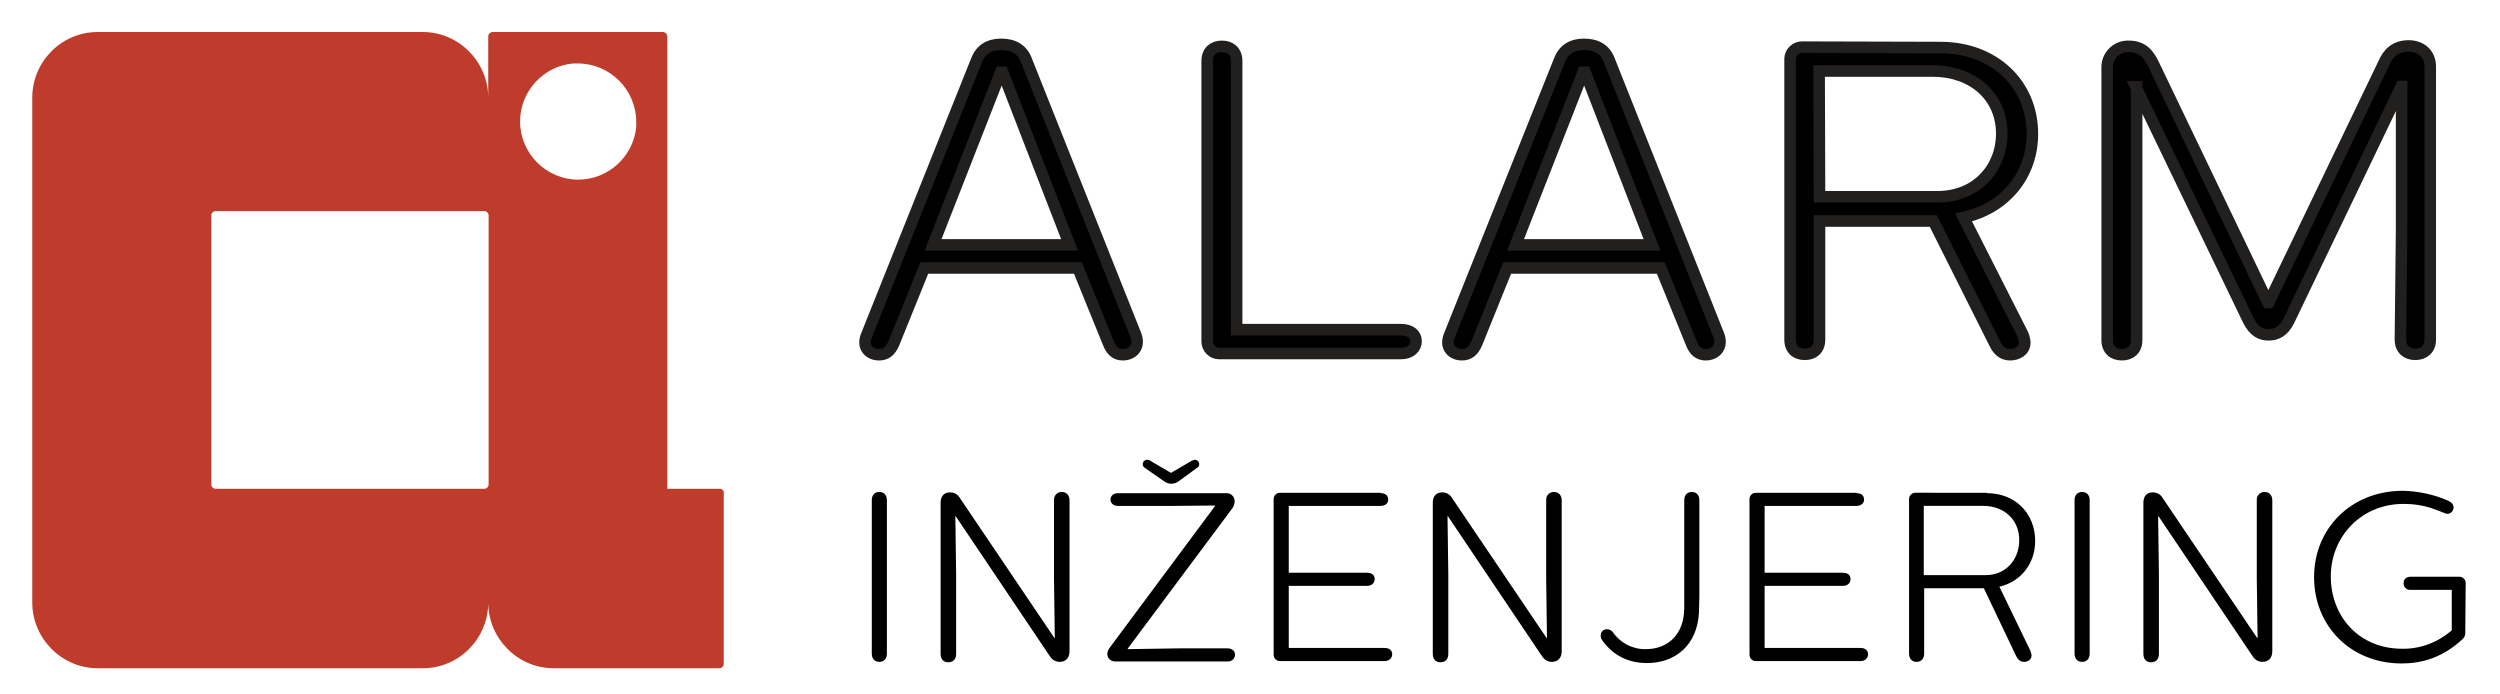 <?xml version="1.0" encoding="utf-8"?>
<!-- Generator: Adobe Illustrator 19.0.0, SVG Export Plug-In . SVG Version: 6.00 Build 0)  -->
<svg version="1.1" id="Layer_1" xmlns:serif="http://www.serif.com/"
	 xmlns="http://www.w3.org/2000/svg" xmlns:xlink="http://www.w3.org/1999/xlink" x="0px" y="0px" viewBox="0 310 612 170"
	 style="enable-background:new 0 310 612 170;" xml:space="preserve">
<style type="text/css">
	.st0{stroke:#221F1F;stroke-width:2.9;stroke-miterlimit:10;}
	.st1{fill:#BF3B2B;}
</style>
<g transform="matrix(0.974,0,0,0.974,-70.996,3.044)">
	<path class="st0" d="M318.3,330.4c1-2.7,3.1-4.1,6.2-4.1c3.2,0,5.4,1.3,6.4,4.1l27.4,68.8c1.3,3.2-0.8,5.1-3.2,5.1
		c-1.7,0-2.9-0.9-3.7-3.1l-7.6-18.7h-38.6l-7.6,18.8c-0.9,2.2-2.1,3-3.8,3c-2.3,0-4.4-1.8-3.1-4.9L318.3,330.4z M307.4,376.7h34.3
		l-16.8-43.4h-0.5L307.4,376.7z"/>
	<path class="st0" d="M376.3,330.5c0-2.5,1.6-3.7,3.7-3.7c2.1,0,3.7,1.2,3.7,3.7V398H425c2.4,0,3.8,1.2,3.8,2.9s-1.4,3.1-3.8,3.1
		h-45.5c-0.1,0-0.1,0-0.2,0c-1.7,0-3-1.4-3-3c0,0,0,0,0-0.1V330.5z"/>
	<path class="st0" d="M464.8,330.4c1-2.7,3.1-4.1,6.2-4.1c3.2,0,5.4,1.3,6.4,4.1l27.4,68.8c1.3,3.2-0.8,5.1-3.2,5.1
		c-1.7,0-2.9-0.9-3.7-3.1l-7.6-18.7h-38.6l-7.6,18.8c-0.9,2.2-2.1,3-3.8,3c-2.3,0-4.4-1.8-3.1-4.9L464.8,330.4z M453.8,376.7h34.3
		l-16.8-43.4h-0.5L453.8,376.7z"/>
	<path class="st0" d="M560.6,327.1c13.5,0,23.1,9.2,23.1,21.7c0,10.5-7,18.8-17.3,21l14.7,29c0.4,0.7,0.6,1.6,0.7,2.4
		c0,2.2-2,3.1-3.7,3.1c-1.3,0-2.8-0.6-3.8-2.7l-15.5-30.9h-28.6v29.8c0,2.5-1.6,3.7-3.7,3.7s-3.7-1.2-3.7-3.7v-70.4c0,0,0-0.1,0-0.1
		c0-1.6,1.3-3,3-3c0,0,0.1,0,0.1,0L560.6,327.1L560.6,327.1z M530.2,364.6h29.7c9.6,0,16.1-7,16.1-15.9c0-9.4-7.4-15.7-17.3-15.7
		h-28.6L530.2,364.6L530.2,364.6z"/>
	<path class="st0" d="M672,331.1c1.1-2.5,2.8-4.4,6.3-4.4c3,0,5.4,1.9,5.4,5.2v68.6c0,2.5-1.7,3.7-3.8,3.7c-2,0-3.7-1.2-3.7-3.7
		l0.3-27.8v-35.8h-0.1l-28.3,59c-1.3,2.5-3,3.4-5,3.4c-2.1,0-3.7-0.9-5.1-3.6l-28.3-58.7h0.2v63.6c0,2.5-1.6,3.7-3.7,3.7
		c-2.1,0-3.7-1.2-3.7-3.7v-68.3c0-0.1,0-0.2,0-0.3c0-2.9,2.4-5.2,5.2-5.2c0.1,0,0.1,0,0.2,0c3.6,0,5.1,2.1,6.3,4.6l28.7,59.8h0.2
		L672,331.1z"/>
	<path d="M292,440.9c0-1.4,0.8-2.1,1.9-2.1s1.9,0.7,1.9,2.1v38.5c0,1.4-0.8,2.1-1.9,2.1s-1.9-0.7-1.9-2.1V440.9z"/>
	<path d="M337.8,440.9c0-0.1,0-0.1,0-0.2c0-1,0.8-1.9,1.9-1.9c0,0,0.1,0,0.1,0c1,0,1.9,0.7,1.9,2.1v37.9c0,1.8-1,2.7-2.5,2.7
		c-1.3,0-2.1-0.8-2.7-1.8l-23.4-34.8H313l0.2,14.6v20c0,1.4-0.8,2.1-2,2.1c-1,0-1.9-0.6-1.9-2.1v-38c0-1.7,0.9-2.6,2.4-2.6
		c1.1,0,2,0.6,2.5,1.5l23.7,35.1h0.1l-0.2-14.7V440.9z"/>
	<path d="M381,439.1c0.1,0,0.1,0,0.2,0c1.1,0,2,0.9,2,2c0,0.8-0.3,1.5-0.8,2.1l-26.1,35l0.1,0.1l13.1-0.2h11.9
		c1.2,0,1.9,0.7,1.9,1.6v0c0,0.9-0.8,1.7-1.7,1.7c-0.1,0-0.1,0-0.2,0h-28.1c-1.3,0-2.1-0.8-2.1-1.9c0-0.6,0.3-1.2,0.7-1.7l26.4-35.5
		l-0.1-0.1l-10.4,0.1h-13.9c-1.2,0-1.9-0.7-1.9-1.6c0-0.9,0.7-1.6,1.9-1.6L381,439.1L381,439.1z M369,436.2c-1,0.7-2.4,0.7-3.4,0
		l-4.9-3.4c-0.4-0.2-0.6-0.6-0.6-1v0c0-0.6,0.5-1.1,1.1-1.1h0c0.4,0,0.9,0.2,1.2,0.5l4.8,2.8l4.8-2.8c0.4-0.3,0.8-0.4,1.2-0.5h0
		c0.6,0,1.1,0.5,1.1,1.1v0c0,0.4-0.2,0.7-0.5,0.9L369,436.2z"/>
	<path d="M419.9,439.1c1.3,0,1.9,0.7,1.9,1.6s-0.7,1.6-1.9,1.6h-23.1v16.8h19.7c1.3,0,1.9,0.7,1.9,1.6c0,0.9-0.7,1.7-1.9,1.7h-19.7
		v15.6h24.1c1.3,0,1.9,0.7,1.9,1.6s-0.7,1.7-1.9,1.7h-26.2c0,0-0.1,0-0.1,0c-0.9,0-1.6-0.7-1.6-1.6c0,0,0-0.1,0-0.1v-38.9
		c0,0,0-0.1,0-0.1c0-0.9,0.7-1.6,1.6-1.6c0,0,0.1,0,0.1,0H419.9z"/>
	<path d="M461.5,440.9c0-0.1,0-0.1,0-0.2c0-1,0.8-1.9,1.9-1.9c0,0,0.1,0,0.1,0c1,0,1.9,0.7,1.9,2.1v37.9c0,1.8-1,2.7-2.5,2.7
		c-1.3,0-2.1-0.8-2.7-1.8l-23.4-34.8h-0.1l0.2,14.6v20c0,1.4-0.8,2.1-2,2.1c-1,0-1.9-0.6-1.9-2.1v-38c0-1.7,0.9-2.6,2.4-2.6
		c1.1,0,2,0.6,2.5,1.5l23.7,35.1h0.1l-0.2-14.7L461.5,440.9L461.5,440.9z"/>
	<path d="M496.2,440.9c0-1.4,0.8-2.1,1.9-2.1c1.1,0,1.9,0.7,1.9,2.1v24c0,1.4-0.1,2.9-0.1,4.3c-0.5,8.2-6,12.6-13.1,12.6
		c-5.8,0-9.3-3-11.2-5.7c-0.3-0.4-0.4-0.8-0.4-1.3v0c0-0.8,0.7-1.5,1.5-1.5c0,0,0,0,0.1,0c0.6,0,1.2,0.3,1.5,0.8
		c1.9,2.7,5,4.3,8.3,4.2c5.2,0,9.6-3.4,9.6-10.4L496.2,440.9L496.2,440.9z"/>
	<path d="M539.5,439.1c1.3,0,1.9,0.7,1.9,1.6s-0.7,1.6-1.9,1.6h-23.1v16.8h19.7c1.3,0,1.9,0.7,1.9,1.6c0,0.9-0.7,1.7-1.9,1.7h-19.7
		v15.6h24.1c1.3,0,1.9,0.7,1.9,1.6s-0.7,1.7-1.9,1.7h-26.2c0,0-0.1,0-0.1,0c-0.9,0-1.6-0.7-1.6-1.6c0,0,0-0.1,0-0.1v-38.9
		c0,0,0-0.1,0-0.1c0-0.9,0.7-1.6,1.6-1.6c0,0,0.1,0,0.1,0H539.5z"/>
	<path d="M572.3,439.1c7.1,0,12.1,5.1,12.1,12c0,5.8-3.7,10.3-9,11.5l7.7,15.9c0.2,0.4,0.3,0.9,0.4,1.3c0,1.2-1,1.7-1.9,1.7
		c-0.7,0-1.4-0.3-2-1.5l-8.1-17h-15v16.4c0,1.4-0.8,2.1-1.9,2.1c-1.1,0-1.9-0.7-1.9-2.1v-38.7c0,0,0-0.1,0-0.1
		c0-0.9,0.7-1.6,1.6-1.6H572.3z M556.4,459.7H572c5,0,8.4-3.9,8.4-8.8c0-5.2-3.9-8.6-9-8.6h-15V459.7z"/>
	<path d="M594.3,440.9c0-1.4,0.8-2.1,1.9-2.1c1.1,0,1.9,0.7,1.9,2.1v38.5c0,1.4-0.8,2.1-1.9,2.1c-1.1,0-1.9-0.7-1.9-2.1V440.9z"/>
	<path d="M640.1,440.9c0-0.1,0-0.1,0-0.2c0-1,0.8-1.9,1.9-1.9c0,0,0.1,0,0.1,0c1,0,1.9,0.7,1.9,2.1v37.9c0,1.8-1,2.7-2.5,2.7
		c-1.3,0-2.1-0.8-2.7-1.8l-23.4-34.8h-0.1l0.2,14.6v20c0,1.4-0.8,2.1-2,2.1c-1,0-1.9-0.6-1.9-2.1v-38c0-1.7,0.9-2.6,2.4-2.6
		c1.1,0,2,0.6,2.5,1.5l23.7,35.1h0.1l-0.2-14.7L640.1,440.9L640.1,440.9z"/>
	<path d="M692.5,474.3c0,0.5-0.2,1-0.6,1.4c-5.1,4.8-10.4,6.2-15.4,6.2c-12.7,0-22-9.3-22-21.7c0-12.4,9.5-21.7,22.3-21.7
		c3.9,0.1,7.8,0.9,11.4,2.5c1.1,0.5,1.5,1.2,1.3,2.1c-0.2,0.7-0.8,1.2-1.5,1.2c-0.2,0-0.5-0.1-0.7-0.2c-2.1-0.7-4.8-2.3-10.3-2.3
		c-10.8,0-18.3,8.4-18.3,18.2c0,10.1,7.1,18.2,17.9,18.2c4.6,0.1,9-1.6,12.5-4.6v-10.2h-10.3c-0.1,0-0.1,0-0.2,0
		c-0.9,0-1.6-0.7-1.6-1.6c0,0,0,0,0-0.1c0-1,0.7-1.6,1.8-1.6h12.1c0,0,0.1,0,0.1,0c0.9,0,1.6,0.7,1.6,1.6c0,0,0,0.1,0,0.1
		L692.5,474.3L692.5,474.3z"/>
	<path class="st1" d="M253.8,438h-13.2V324.3c0-0.6-0.5-1.1-1.1-1.1h-42.8c-0.6,0-1.1,0.5-1.1,1.1v15.4c0-9-7.4-16.5-16.4-16.5H97.4
		c-9,0-16.4,7.4-16.4,16.5v126.9c0,9,7.4,16.5,16.4,16.5h81.8c9,0,16.4-7.4,16.4-16.5c0,9,7.4,16.5,16.4,16.5h41.7
		c0.6,0,1.1-0.5,1.1-1.1v-42.8C254.9,438.5,254.4,438,253.8,438z M194.6,438h-67.5c-0.6,0-1.1-0.5-1.1-1.1v-67.6
		c0-0.6,0.5-1.1,1.1-1.1h67.5c0.6,0,1.1,0.5,1.1,1.1v67.6C195.7,437.5,195.2,438,194.6,438z M232.8,346.9c-0.6,7.5-7,13.4-14.6,13.4
		c-8,0-14.6-6.6-14.6-14.6c0-7.6,5.9-14,13.4-14.6c0.4,0,0.8,0,1.1,0c8.1,0,14.7,6.6,14.7,14.7C232.8,346.2,232.8,346.5,232.8,346.9
		L232.8,346.9z"/>
</g>
</svg>
